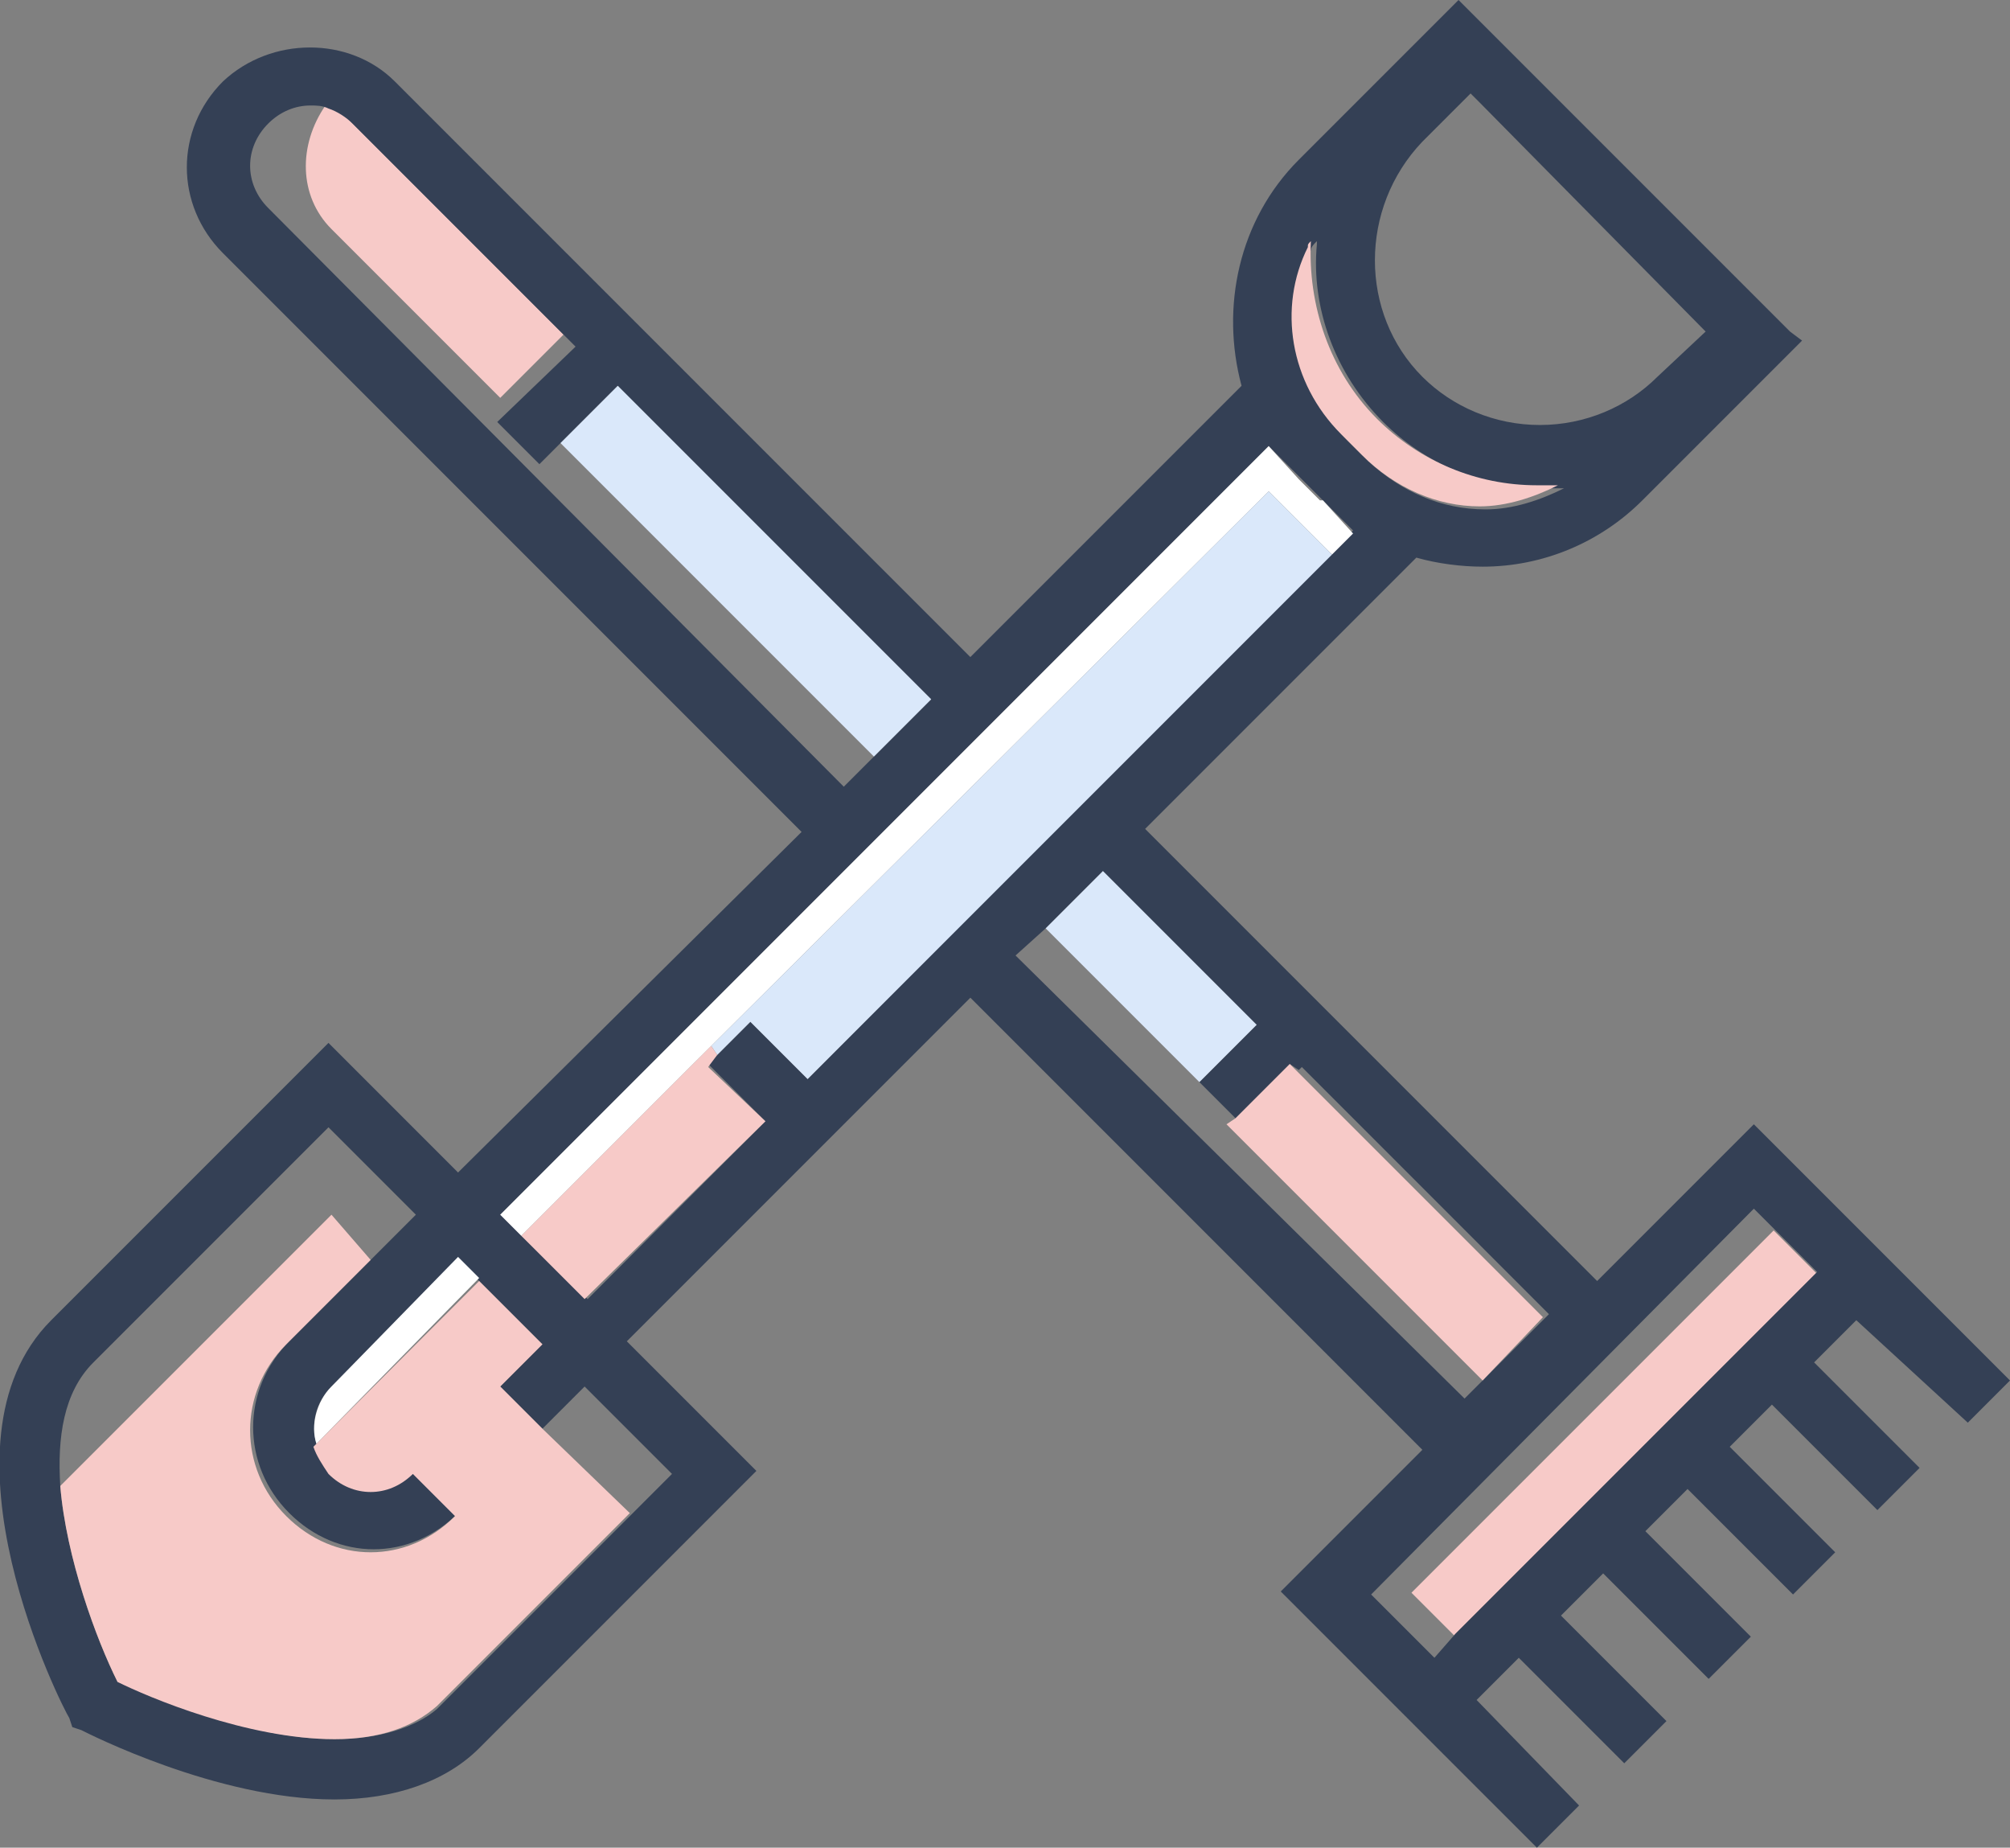 <?xml version="1.0" encoding="utf-8"?>
<!-- Generator: Adobe Illustrator 18.0.0, SVG Export Plug-In . SVG Version: 6.00 Build 0)  -->
<!DOCTYPE svg PUBLIC "-//W3C//DTD SVG 1.1//EN" "http://www.w3.org/Graphics/SVG/1.1/DTD/svg11.dtd">
<svg version="1.1" id="Слой_1" xmlns:x="http://ns.adobe.com/Extensibility/1.0/" xmlns:i="http://ns.adobe.com/AdobeIllustrator/10.0/" xmlns:graph="http://ns.adobe.com/Graphs/1.0/"
	 xmlns="http://www.w3.org/2000/svg" xmlns:xlink="http://www.w3.org/1999/xlink" x="0px" y="0px" width="66.7px" height="61.3px"
	 viewBox="0 0 66.7 61.3" enable-background="new 0 0 66.7 61.3" xml:space="preserve">
<rect x="0" y="0" width="66.7" height="61.3" fill="#808080" stroke="none"/>
<g>
	<path fill="none" d="M18.6,14.7l1.9-1.9h0l-2.6,2.6L16.5,14l2.6-2.6l-0.3-0.3l-2.1,2.1L11,7.6c-1.1-1.1-1.2-2.9-0.2-4.1
		c-0.2-0.1-0.4-0.1-0.6-0.1c-0.5,0-1,0.2-1.4,0.6c-0.8,0.8-0.8,2,0,2.8L28,26.1l1-1L18.6,14.7z"/>
	<rect x="18.1" y="47.1" transform="matrix(0.707 0.707 -0.707 0.707 39.914 -0.172)" fill="none" width="4" height="2"/>
	<path fill="none" d="M47.2,4.8c-2.1,2.1-2.1,5.6,0,7.8c1,1,2.4,1.6,3.9,1.6s2.8-0.6,3.9-1.6l1.6-1.6l-7.5-7.5l-0.3-0.3L47.2,4.8z"
		/>
	<path fill="none" d="M11,40.3l1.4,1.4l1.4-1.4l-2.9-2.9l-7.8,7.8c-1,1-1.2,2.5-1.1,4.1c0.1-0.2,0.3-0.4,0.4-0.5
		C4.2,47,11,40.3,11,40.3z"/>
	<path fill="none" d="M43.6,8c-0.1,0.1-0.1,0.2-0.2,0.3c0-0.1,0.1-0.1,0.1-0.2C43.6,8.1,43.6,8,43.6,8z"/>
	<polygon fill="none" points="48.3,54.3 46.9,52.9 58.9,40.8 58.2,40.1 45.5,52.9 47.6,55 	"/>
	<polygon fill="none" points="51.3,43.7 43.1,35.4 43,35.5 51.2,43.7 49.2,45.8 40.7,37.3 41,37.1 39.8,35.9 41.7,34 41.7,34 
		39.8,35.9 34.7,30.8 33.7,31.7 48.5,46.5 	"/>
	<path fill="#F7CAC8" d="M11,7.6l5.6,5.6l2.1-2.1l-7.1-7.1c-0.2-0.2-0.5-0.4-0.8-0.5C9.9,4.8,9.9,6.5,11,7.6z"/>
	
		<rect x="45.1" y="46.6" transform="matrix(-0.707 0.707 -0.707 -0.707 125.103 43.297)" fill="#F7CAC8" width="17" height="2"/>
	<path fill="#344055" d="M65.3,47.2l1.4-1.4l-3.9-3.9l-4.6-4.6L53,42.5l-15-15l9-9c0.7,0.2,1.5,0.3,2.2,0.3c2,0,3.9-0.8,5.3-2.2
		l5.3-5.3L59.4,11l0,0L49.1,0.7L48.4,0l-5.3,5.3c-2,2-2.6,4.9-1.9,7.5l-9,9L13.1,2.7c-1.5-1.5-4.1-1.5-5.7,0c-1.6,1.6-1.6,4.1,0,5.7
		l19.2,19.2L15.2,38.9l-4.3-4.3l-9.2,9.2C-2.4,47.9,2.1,56.7,2.3,57l0.1,0.3l0.3,0.1c0.2,0.1,4.5,2.3,8.4,2.3c2,0,3.7-0.6,4.8-1.7
		l9.2-9.2l-4.3-4.3l11.4-11.4l15,15l-4.7,4.7l4.6,4.6l3.9,3.9l1.4-1.4L49,56.4l1.4-1.4l3.5,3.5l1.4-1.4l-3.5-3.5l1.4-1.4l3.5,3.5
		l1.4-1.4l-3.5-3.5l1.4-1.4l3.5,3.5l1.4-1.4l-3.5-3.5l1.4-1.4l3.5,3.5l1.4-1.4l-3.5-3.5l1.4-1.4L65.3,47.2z M11.1,57.7
		c-2.9,0-6.2-1.5-7.2-1.9c-0.7-1.4-1.7-4.1-1.9-6.5c-0.1-1.6,0.1-3.1,1.1-4.1l7.8-7.8l2.9,2.9l-1.4,1.4l-2.8,2.8
		c-1.6,1.6-1.6,4.1,0,5.7c0.8,0.8,1.8,1.2,2.8,1.2s2-0.4,2.8-1.2l-1.4-1.4c-0.8,0.8-2,0.8-2.8,0c-0.3-0.3-0.4-0.6-0.5-0.9
		c-0.2-0.7,0-1.4,0.5-1.9l4.2-4.2l0.7,0.7l2.1,2.1L16.6,46l1.4,1.4l0,0l1.4-1.4l2.9,2.9l-1.4,1.4l-6.4,6.4
		C13.8,57.3,12.6,57.7,11.1,57.7z M42.1,14.8l1.1,1.1c0,0,0,0,0,0l0.7,0.7c0,0,0,0,0,0l1,1l-0.7,0.7L26.8,35.8l-1.9-1.9l-1,1
		l-0.4,0.4l1.9,1.9l-5.9,5.9L17.3,41l-0.7-0.7L42.1,14.8z M43.5,8.3c0-0.1,0.1-0.2,0.2-0.3c0,0,0,0.1,0,0.1
		c-0.2,2.1,0.6,4.3,2.2,5.9c1.4,1.4,3.3,2.2,5.3,2.2c0.2,0,0.4,0,0.7,0c-0.8,0.4-1.7,0.7-2.6,0.7c-1.5,0-2.8-0.6-3.9-1.6l-0.7-0.7
		C42.9,12.8,42.5,10.3,43.5,8.3z M56.6,11L55,12.5c-1,1-2.4,1.6-3.9,1.6s-2.9-0.6-3.9-1.6c-2.1-2.1-2.1-5.6,0-7.8l1.6-1.6l0.3,0.3
		L56.6,11z M8.9,6.9c-0.8-0.8-0.8-2,0-2.8c0.4-0.4,0.9-0.6,1.4-0.6c0.2,0,0.4,0,0.6,0.1c0.3,0.1,0.6,0.3,0.8,0.5l7.1,7.1l0.3,0.3
		L16.5,14l1.4,1.4l2.6-2.6h0l0,0l10.4,10.4L29,25.1l-1,1L8.9,6.9z M34.7,30.8l1.9-1.9l5.1,5.1l0,0l0,0l-1.9,1.9l1.2,1.2l1.8-1.8
		l0.3,0.2l0.1-0.1l8.2,8.2l-2.8,2.8L33.7,31.7L34.7,30.8z M58.2,40.1l0.7,0.7l1.4,1.4l-12,12L47.6,55l-2.1-2.1L58.2,40.1z"/>
	<polygon fill="#F7CAC8" points="49.2,45.8 51.2,43.7 43,35.5 42.8,35.3 41,37.1 40.7,37.3 	"/>
	<polygon fill="#DAE8FA" points="41.7,34 41.7,34 36.6,28.9 34.7,30.8 39.8,35.9 	"/>
	<polygon fill="#DAE8FA" points="29,25.1 30.9,23.2 20.5,12.8 20.5,12.8 18.6,14.7 	"/>
	<path fill="#F7CAC8" d="M49.1,16.8c0.9,0,1.8-0.3,2.6-0.7c-0.2,0-0.4,0-0.7,0c-2,0-3.9-0.8-5.3-2.2c-1.6-1.6-2.3-3.8-2.2-5.9
		c-0.1,0.1-0.1,0.1-0.1,0.2c-1,2-0.6,4.5,1.1,6.2l0.7,0.7C46.3,16.2,47.7,16.8,49.1,16.8z"/>
	<path fill="#F7CAC8" d="M18,47.4L18,47.4L16.6,46l1.4-1.4l-2.1-2.1l-5.5,5.5c0.1,0.3,0.3,0.6,0.5,0.9c0.8,0.8,2,0.8,2.8,0l1.4,1.4
		c-0.8,0.8-1.8,1.2-2.8,1.2s-2-0.4-2.8-1.2c-1.6-1.6-1.6-4.1,0-5.7l2.8-2.8L11,40.3c0,0-6.7,6.7-8.5,8.5C2.3,49,2.2,49.1,2,49.3
		c0.2,2.4,1.2,5.1,1.9,6.5c1,0.5,4.3,1.9,7.2,1.9c1.5,0,2.6-0.4,3.4-1.1l6.4-6.4L18,47.4z"/>
	<path fill="#FFFFFF" d="M15.9,42.4l-0.7-0.7L11,46c-0.5,0.5-0.7,1.3-0.5,1.9L15.9,42.4z"/>
	<polygon fill="#FFFFFF" points="16.6,40.3 17.3,41 23,35.3 23,35.3 42.1,16.3 44.2,18.4 44.9,17.7 43.9,16.6 43.8,16.6 43.1,15.9 
		43.1,15.9 42.1,14.8 	"/>
	<polygon fill="#DAE8FA" points="23,35.3 23,35.3 23.6,34.7 23.8,35 24.9,33.9 26.8,35.8 44.2,18.4 42.1,16.3 	"/>
	<polygon fill="#F7CAC8" points="23,35.3 17.3,41 19.4,43.1 25.4,37.2 23.5,35.4 23.8,35 23.6,34.7 	"/>
</g>
<g>
</g>
<g>
</g>
<g>
</g>
<g>
</g>
<g>
</g>
<g>
</g>
</svg>
